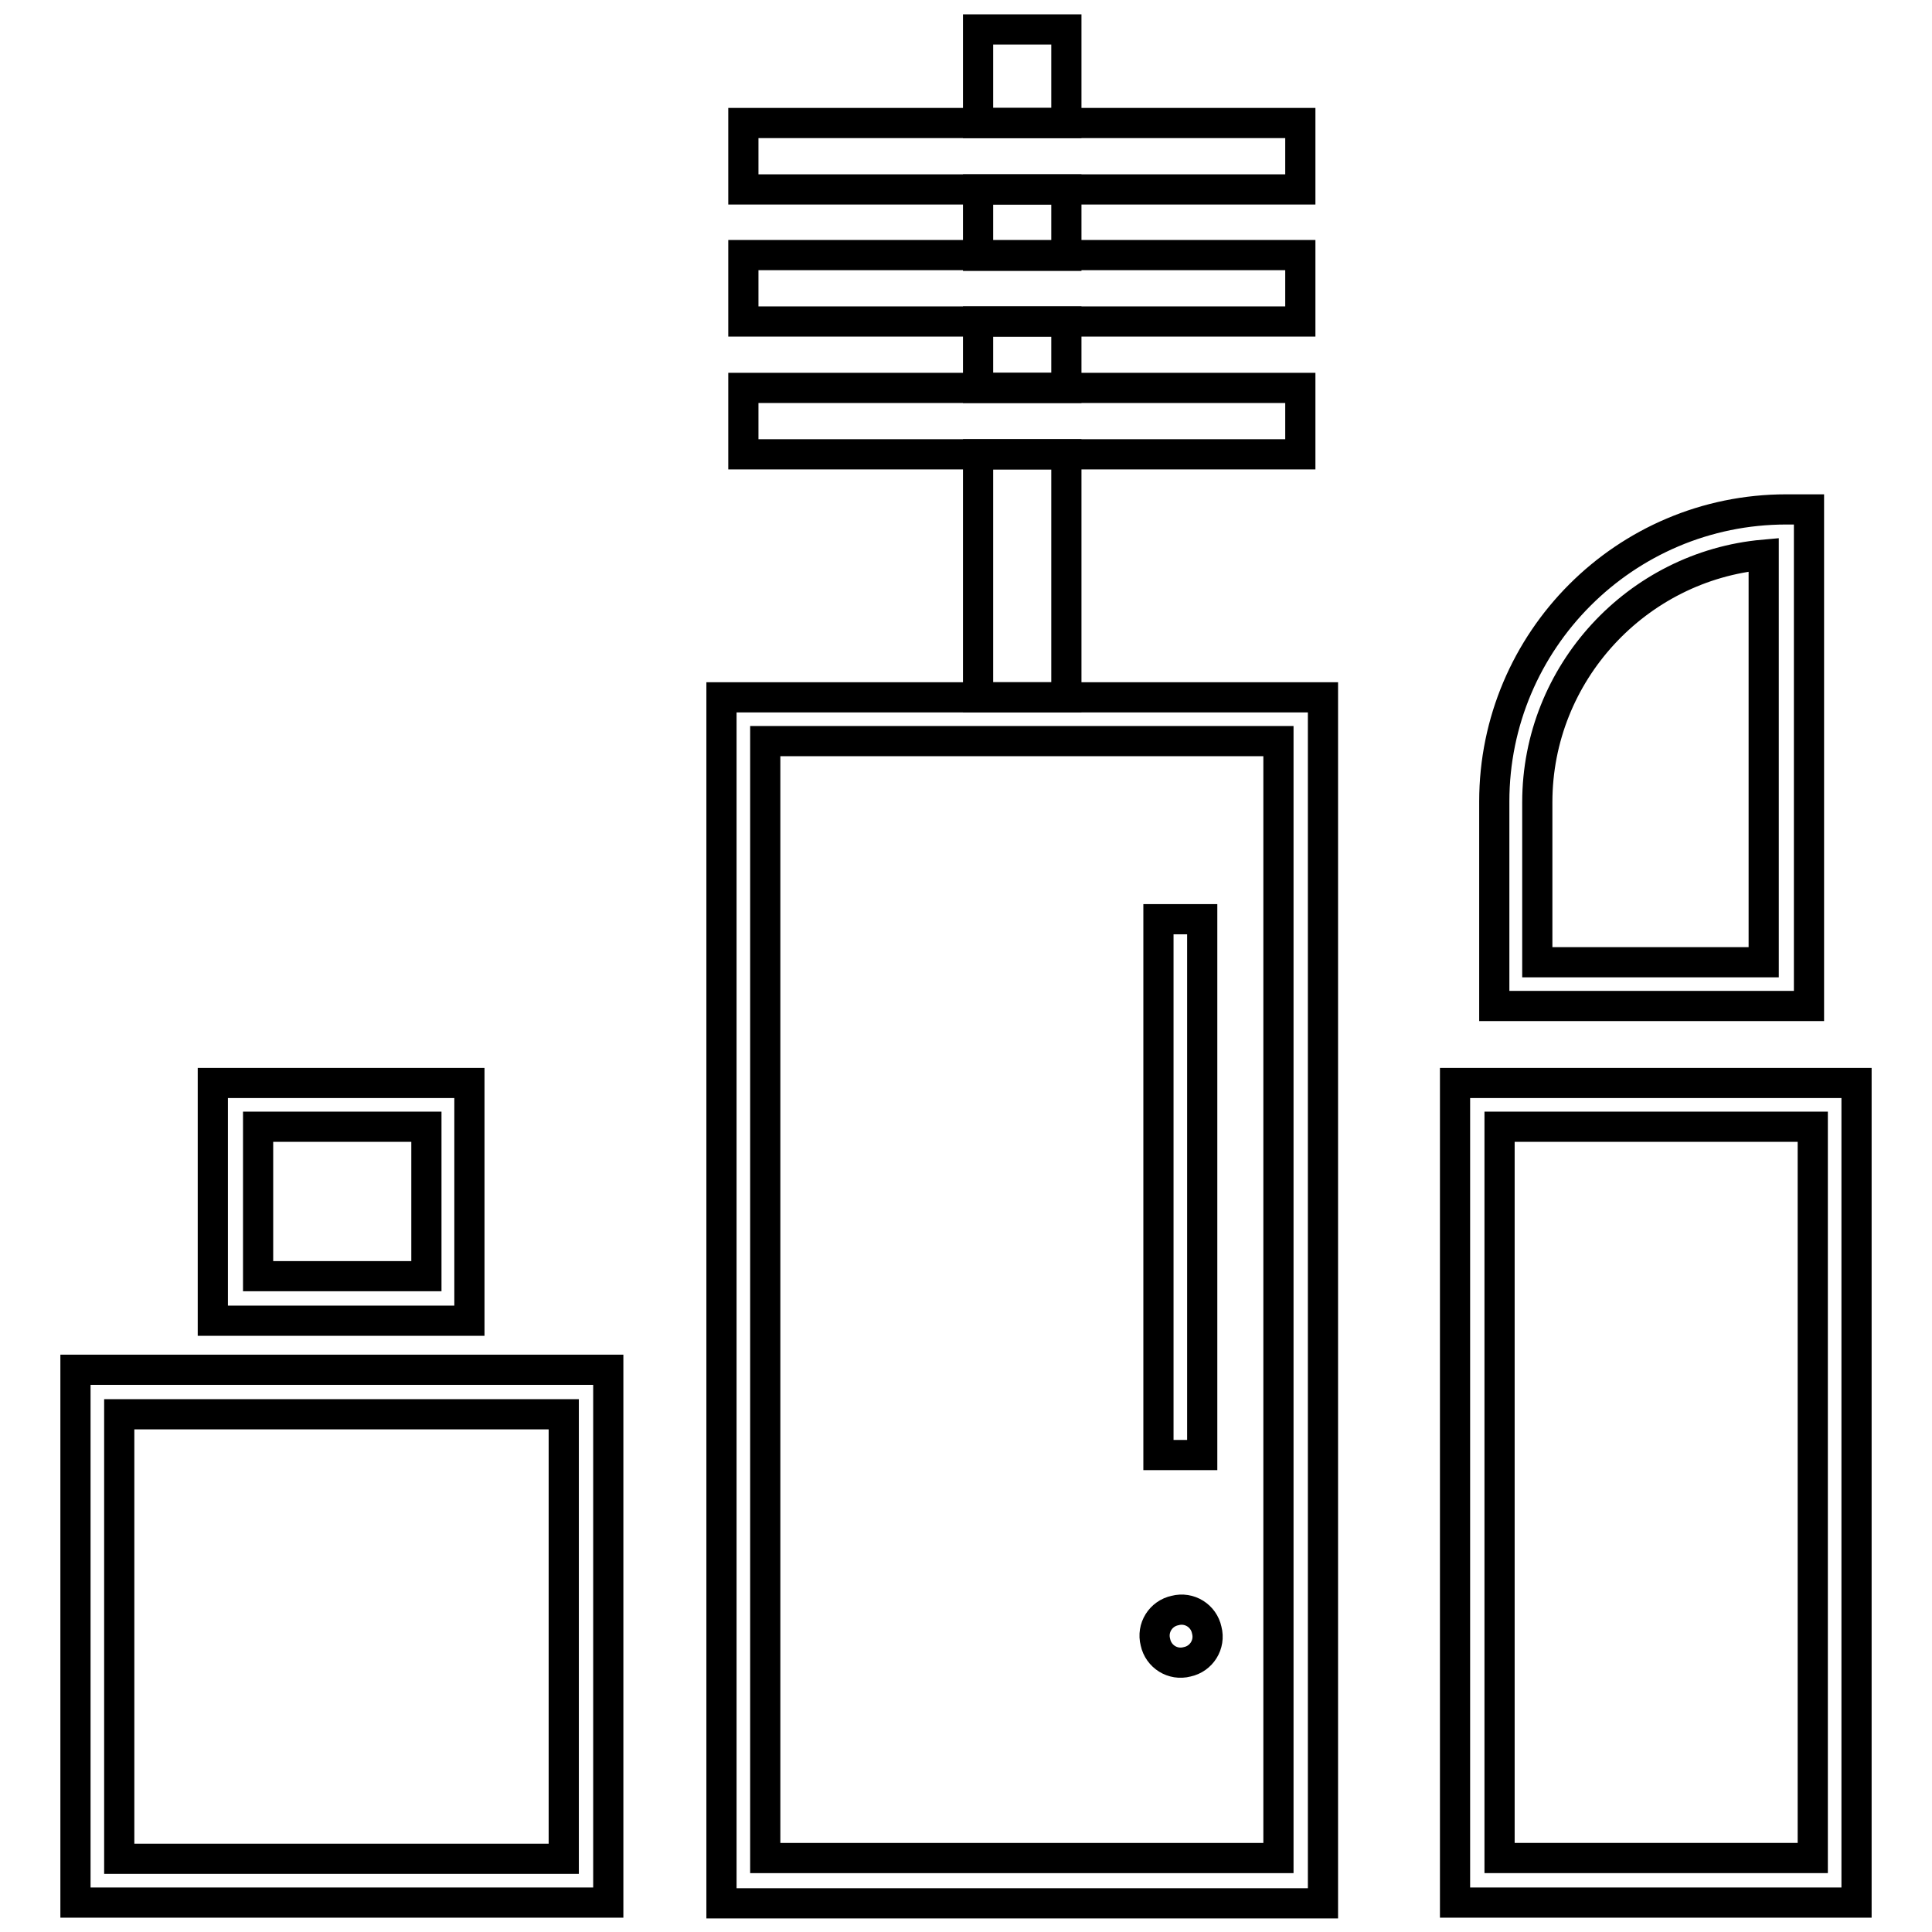 <?xml version="1.0" encoding="utf-8"?>
<!-- Svg Vector Icons : http://www.onlinewebfonts.com/icon -->
<!DOCTYPE svg PUBLIC "-//W3C//DTD SVG 1.1//EN" "http://www.w3.org/Graphics/SVG/1.1/DTD/svg11.dtd">
<svg version="1.1" xmlns="http://www.w3.org/2000/svg" xmlns:xlink="http://www.w3.org/1999/xlink" x="0px" y="0px" viewBox="0 0 256 256" enable-background="new 0 0 256 256" xml:space="preserve">
<g> <path stroke-width="4" fill-opacity="0" stroke="#000000"  d="M10,252.1h70.6v-70.6H10V252.1z M15.8,187.4h58.9v58.9H15.8V187.4z M62.2,143.5h-34V175h34V143.5z  M56.4,169.1H34.2v-19.8h22.3V169.1z M192.8,143.5v108.6H246V143.5H192.8z M240.2,246.2h-41.5v-96.9h41.5L240.2,246.2L240.2,246.2z  M239.6,67.5h-2.9c-21.4,0-38.7,17.4-38.7,38.7v27.1h41.7V67.5z M233.7,127.5h-30v-21.2c0-17.1,13.2-31.3,30-32.8V127.5z"/> <path stroke-width="4" fill-opacity="0" stroke="#000000"  d="M129.6,25.1h11.7v8.8h-11.7V25.1z M129.6,60.2h11.7v32.2h-11.7V60.2z M129.6,3.9h11.7v12.4h-11.7V3.9z  M129.6,42.6h11.7v8.8h-11.7V42.6z"/> <path stroke-width="4" fill-opacity="0" stroke="#000000"  d="M129.6,92.4h-34v159.8h79.7V92.4H129.6z M169.4,246.2h-68V98.2h68L169.4,246.2L169.4,246.2z M172.3,25.1 v-8.8H98.5v8.8h42.8H172.3z M172.3,42.6v-8.8H98.5v8.8h42.8H172.3z M172.3,60.2v-8.8H98.5v8.8h42.8H172.3z"/> <path stroke-width="4" fill-opacity="0" stroke="#000000"  d="M153.5,121.8h5.8v71h-5.8V121.8z"/> <path stroke-width="4" fill-opacity="0" stroke="#000000"  d="M153.1,217.6c0.4,1.9,2.3,3.1,4.2,2.6c1.9-0.4,3.1-2.3,2.6-4.2c-0.4-1.9-2.3-3.1-4.2-2.6 C153.8,213.8,152.6,215.7,153.1,217.6z"/></g>
</svg>